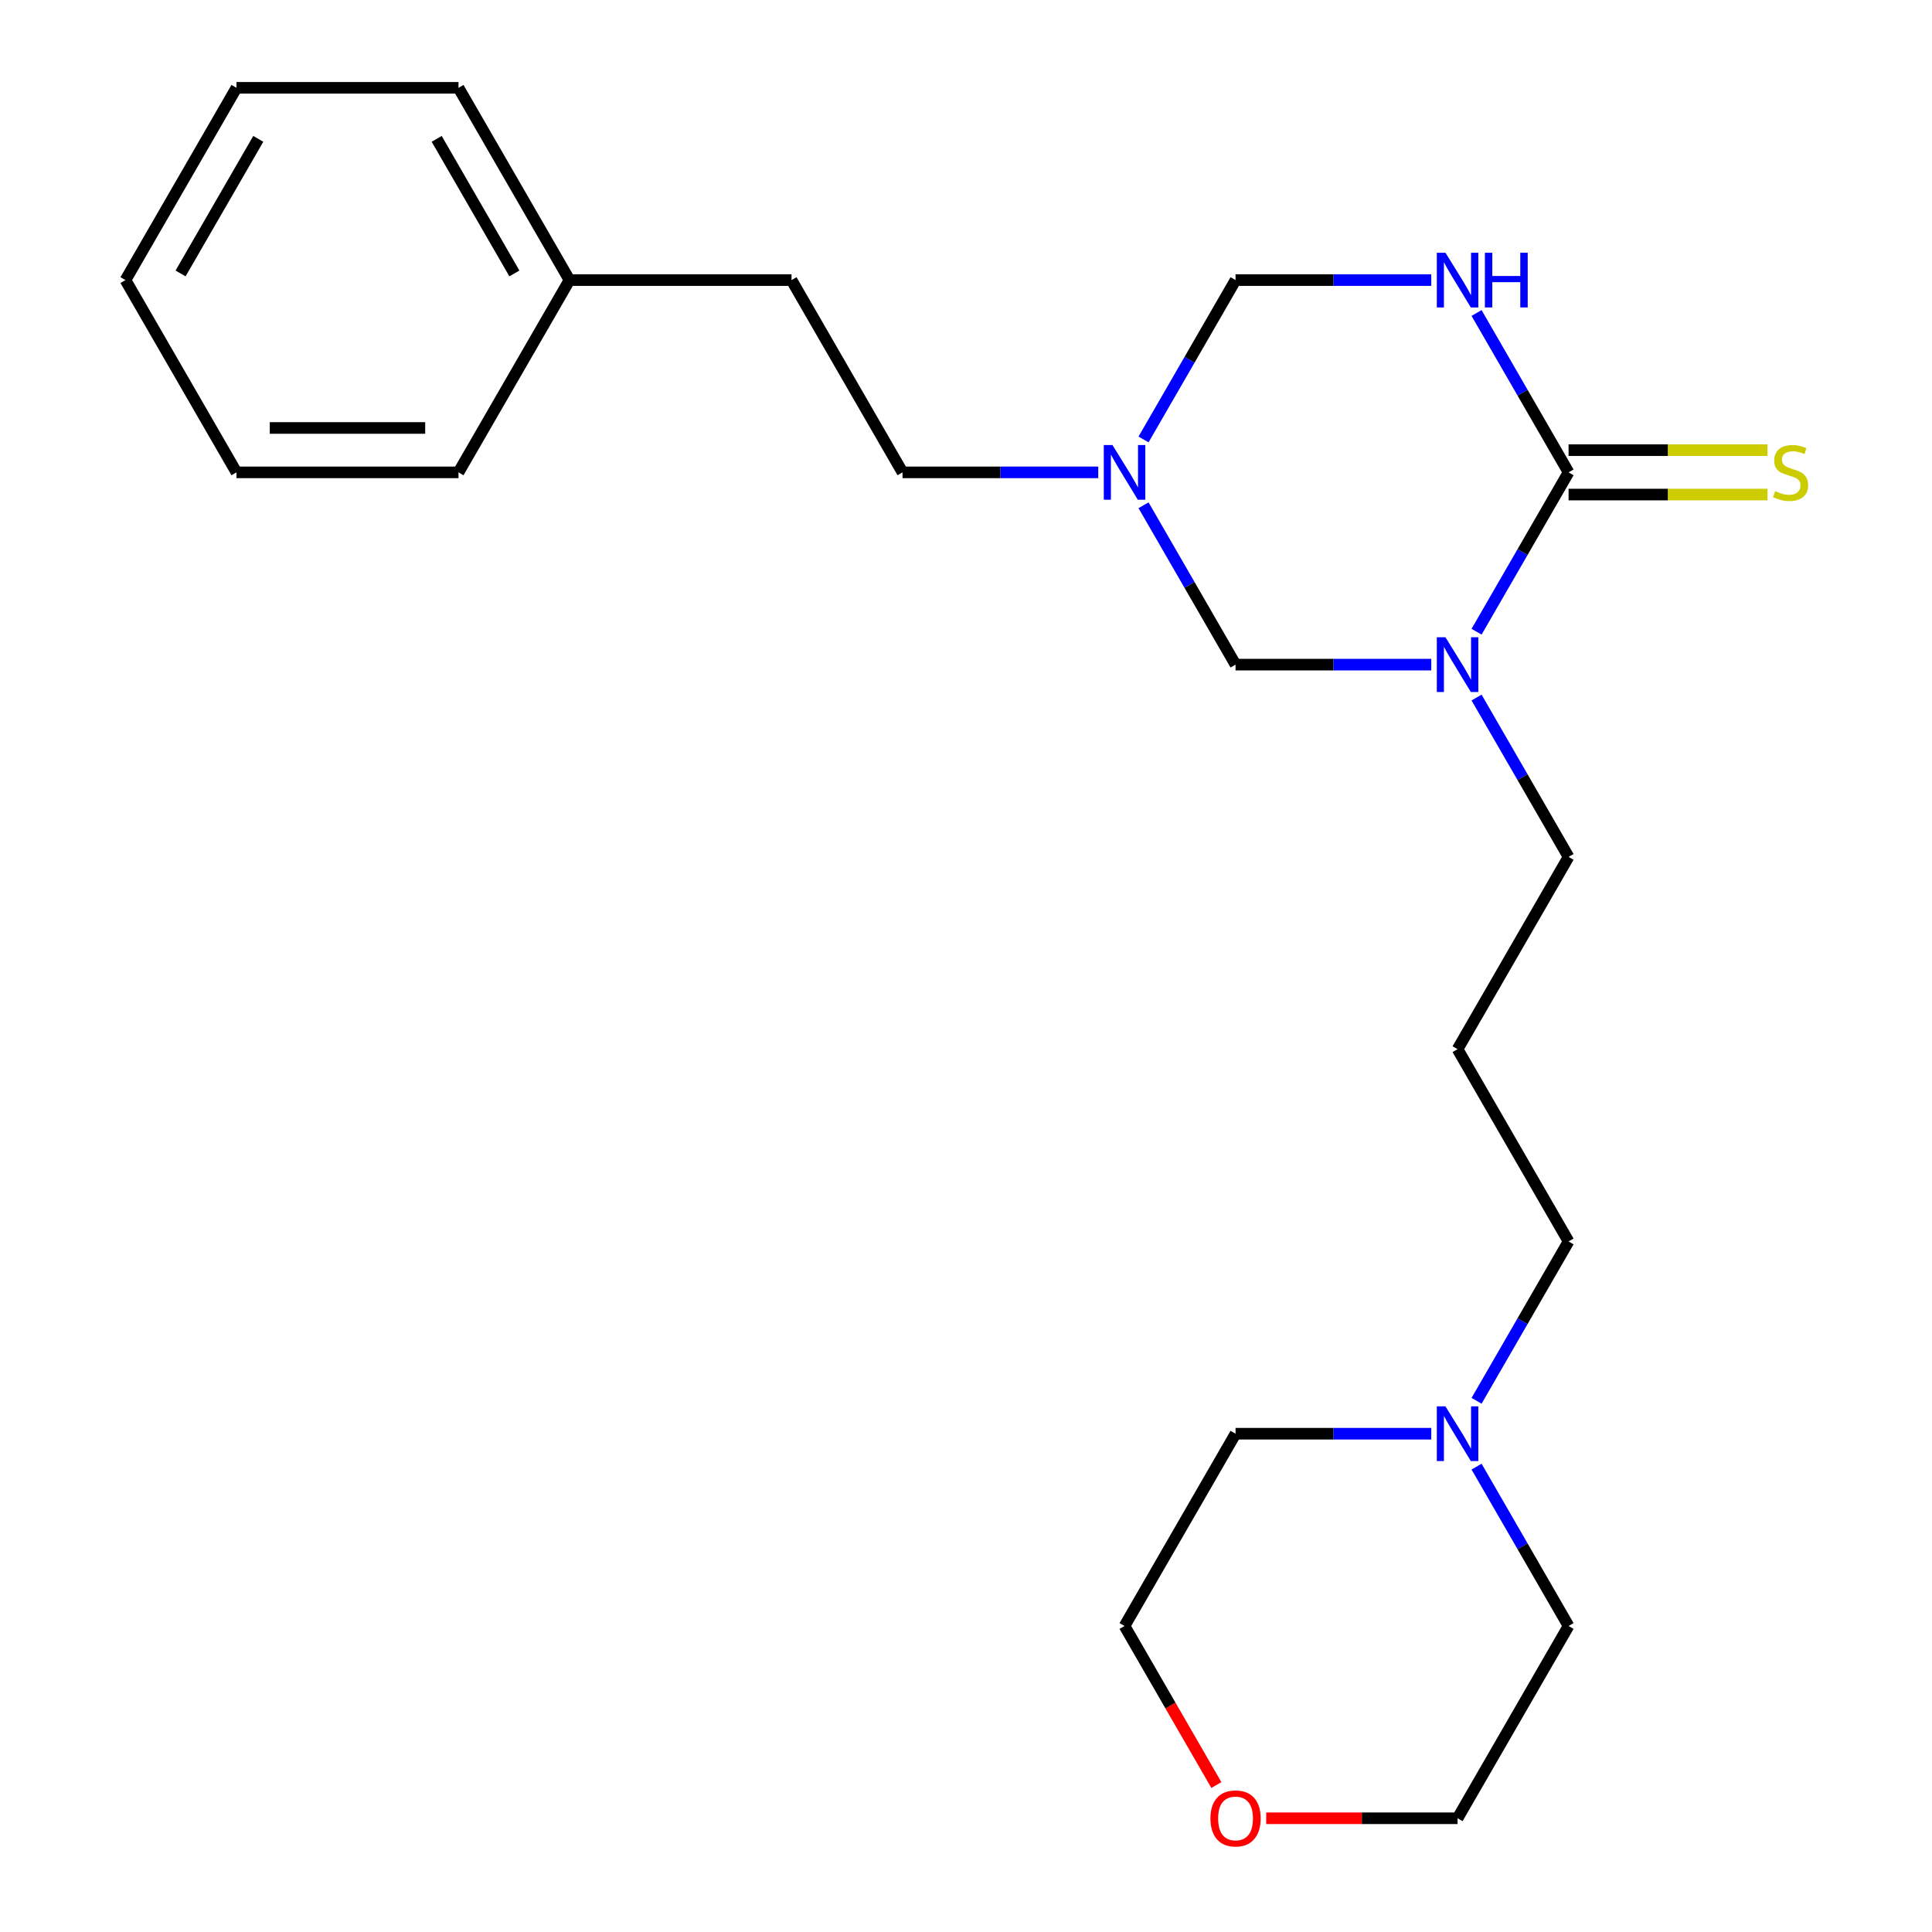 <?xml version='1.0' encoding='iso-8859-1'?>
<svg version='1.1' baseProfile='full'
              xmlns='http://www.w3.org/2000/svg'
                      xmlns:rdkit='http://www.rdkit.org/xml'
                      xmlns:xlink='http://www.w3.org/1999/xlink'
                  xml:space='preserve'
width='1000px' height='1000px' viewBox='0 0 1000 1000'>
<!-- END OF HEADER -->
<rect style='opacity:1.0;fill:#FFFFFF;stroke:none' width='1000' height='1000' x='0' y='0'> </rect>
<path class='bond-0' d='M 764.267,326.98 L 788.079,285.737' style='fill:none;fill-rule:evenodd;stroke:#0000FF;stroke-width:6px;stroke-linecap:butt;stroke-linejoin:miter;stroke-opacity:1' />
<path class='bond-0' d='M 788.079,285.737 L 811.891,244.494' style='fill:none;fill-rule:evenodd;stroke:#000000;stroke-width:6px;stroke-linecap:butt;stroke-linejoin:miter;stroke-opacity:1' />
<path class='bond-3' d='M 740.82,344.013 L 690.169,344.013' style='fill:none;fill-rule:evenodd;stroke:#0000FF;stroke-width:6px;stroke-linecap:butt;stroke-linejoin:miter;stroke-opacity:1' />
<path class='bond-3' d='M 690.169,344.013 L 639.518,344.013' style='fill:none;fill-rule:evenodd;stroke:#000000;stroke-width:6px;stroke-linecap:butt;stroke-linejoin:miter;stroke-opacity:1' />
<path class='bond-7' d='M 764.267,361.046 L 788.079,402.289' style='fill:none;fill-rule:evenodd;stroke:#0000FF;stroke-width:6px;stroke-linecap:butt;stroke-linejoin:miter;stroke-opacity:1' />
<path class='bond-7' d='M 788.079,402.289 L 811.891,443.533' style='fill:none;fill-rule:evenodd;stroke:#000000;stroke-width:6px;stroke-linecap:butt;stroke-linejoin:miter;stroke-opacity:1' />
<path class='bond-1' d='M 811.891,244.494 L 788.079,203.25' style='fill:none;fill-rule:evenodd;stroke:#000000;stroke-width:6px;stroke-linecap:butt;stroke-linejoin:miter;stroke-opacity:1' />
<path class='bond-1' d='M 788.079,203.25 L 764.267,162.007' style='fill:none;fill-rule:evenodd;stroke:#0000FF;stroke-width:6px;stroke-linecap:butt;stroke-linejoin:miter;stroke-opacity:1' />
<path class='bond-5' d='M 811.891,255.985 L 863.372,255.985' style='fill:none;fill-rule:evenodd;stroke:#000000;stroke-width:6px;stroke-linecap:butt;stroke-linejoin:miter;stroke-opacity:1' />
<path class='bond-5' d='M 863.372,255.985 L 914.853,255.985' style='fill:none;fill-rule:evenodd;stroke:#CCCC00;stroke-width:6px;stroke-linecap:butt;stroke-linejoin:miter;stroke-opacity:1' />
<path class='bond-5' d='M 811.891,233.002 L 863.372,233.002' style='fill:none;fill-rule:evenodd;stroke:#000000;stroke-width:6px;stroke-linecap:butt;stroke-linejoin:miter;stroke-opacity:1' />
<path class='bond-5' d='M 863.372,233.002 L 914.853,233.002' style='fill:none;fill-rule:evenodd;stroke:#CCCC00;stroke-width:6px;stroke-linecap:butt;stroke-linejoin:miter;stroke-opacity:1' />
<path class='bond-23' d='M 740.82,144.974 L 690.169,144.974' style='fill:none;fill-rule:evenodd;stroke:#0000FF;stroke-width:6px;stroke-linecap:butt;stroke-linejoin:miter;stroke-opacity:1' />
<path class='bond-23' d='M 690.169,144.974 L 639.518,144.974' style='fill:none;fill-rule:evenodd;stroke:#000000;stroke-width:6px;stroke-linecap:butt;stroke-linejoin:miter;stroke-opacity:1' />
<path class='bond-2' d='M 591.894,261.526 L 615.706,302.77' style='fill:none;fill-rule:evenodd;stroke:#0000FF;stroke-width:6px;stroke-linecap:butt;stroke-linejoin:miter;stroke-opacity:1' />
<path class='bond-2' d='M 615.706,302.77 L 639.518,344.013' style='fill:none;fill-rule:evenodd;stroke:#000000;stroke-width:6px;stroke-linecap:butt;stroke-linejoin:miter;stroke-opacity:1' />
<path class='bond-4' d='M 591.894,227.461 L 615.706,186.217' style='fill:none;fill-rule:evenodd;stroke:#0000FF;stroke-width:6px;stroke-linecap:butt;stroke-linejoin:miter;stroke-opacity:1' />
<path class='bond-4' d='M 615.706,186.217 L 639.518,144.974' style='fill:none;fill-rule:evenodd;stroke:#000000;stroke-width:6px;stroke-linecap:butt;stroke-linejoin:miter;stroke-opacity:1' />
<path class='bond-9' d='M 568.447,244.494 L 517.796,244.494' style='fill:none;fill-rule:evenodd;stroke:#0000FF;stroke-width:6px;stroke-linecap:butt;stroke-linejoin:miter;stroke-opacity:1' />
<path class='bond-9' d='M 517.796,244.494 L 467.145,244.494' style='fill:none;fill-rule:evenodd;stroke:#000000;stroke-width:6px;stroke-linecap:butt;stroke-linejoin:miter;stroke-opacity:1' />
<path class='bond-6' d='M 764.267,725.058 L 788.079,683.815' style='fill:none;fill-rule:evenodd;stroke:#0000FF;stroke-width:6px;stroke-linecap:butt;stroke-linejoin:miter;stroke-opacity:1' />
<path class='bond-6' d='M 788.079,683.815 L 811.891,642.572' style='fill:none;fill-rule:evenodd;stroke:#000000;stroke-width:6px;stroke-linecap:butt;stroke-linejoin:miter;stroke-opacity:1' />
<path class='bond-14' d='M 764.267,759.124 L 788.079,800.367' style='fill:none;fill-rule:evenodd;stroke:#0000FF;stroke-width:6px;stroke-linecap:butt;stroke-linejoin:miter;stroke-opacity:1' />
<path class='bond-14' d='M 788.079,800.367 L 811.891,841.611' style='fill:none;fill-rule:evenodd;stroke:#000000;stroke-width:6px;stroke-linecap:butt;stroke-linejoin:miter;stroke-opacity:1' />
<path class='bond-15' d='M 740.82,742.091 L 690.169,742.091' style='fill:none;fill-rule:evenodd;stroke:#0000FF;stroke-width:6px;stroke-linecap:butt;stroke-linejoin:miter;stroke-opacity:1' />
<path class='bond-15' d='M 690.169,742.091 L 639.518,742.091' style='fill:none;fill-rule:evenodd;stroke:#000000;stroke-width:6px;stroke-linecap:butt;stroke-linejoin:miter;stroke-opacity:1' />
<path class='bond-10' d='M 811.891,443.533 L 754.433,543.052' style='fill:none;fill-rule:evenodd;stroke:#000000;stroke-width:6px;stroke-linecap:butt;stroke-linejoin:miter;stroke-opacity:1' />
<path class='bond-8' d='M 629.591,923.937 L 605.826,882.774' style='fill:none;fill-rule:evenodd;stroke:#FF0000;stroke-width:6px;stroke-linecap:butt;stroke-linejoin:miter;stroke-opacity:1' />
<path class='bond-8' d='M 605.826,882.774 L 582.06,841.611' style='fill:none;fill-rule:evenodd;stroke:#000000;stroke-width:6px;stroke-linecap:butt;stroke-linejoin:miter;stroke-opacity:1' />
<path class='bond-24' d='M 655.391,941.13 L 704.912,941.13' style='fill:none;fill-rule:evenodd;stroke:#FF0000;stroke-width:6px;stroke-linecap:butt;stroke-linejoin:miter;stroke-opacity:1' />
<path class='bond-24' d='M 704.912,941.13 L 754.433,941.13' style='fill:none;fill-rule:evenodd;stroke:#000000;stroke-width:6px;stroke-linecap:butt;stroke-linejoin:miter;stroke-opacity:1' />
<path class='bond-12' d='M 467.145,244.494 L 409.687,144.974' style='fill:none;fill-rule:evenodd;stroke:#000000;stroke-width:6px;stroke-linecap:butt;stroke-linejoin:miter;stroke-opacity:1' />
<path class='bond-11' d='M 754.433,543.052 L 811.891,642.572' style='fill:none;fill-rule:evenodd;stroke:#000000;stroke-width:6px;stroke-linecap:butt;stroke-linejoin:miter;stroke-opacity:1' />
<path class='bond-13' d='M 409.687,144.974 L 294.772,144.974' style='fill:none;fill-rule:evenodd;stroke:#000000;stroke-width:6px;stroke-linecap:butt;stroke-linejoin:miter;stroke-opacity:1' />
<path class='bond-18' d='M 294.772,144.974 L 237.314,45.455' style='fill:none;fill-rule:evenodd;stroke:#000000;stroke-width:6px;stroke-linecap:butt;stroke-linejoin:miter;stroke-opacity:1' />
<path class='bond-18' d='M 266.249,141.538 L 226.029,71.874' style='fill:none;fill-rule:evenodd;stroke:#000000;stroke-width:6px;stroke-linecap:butt;stroke-linejoin:miter;stroke-opacity:1' />
<path class='bond-19' d='M 294.772,144.974 L 237.314,244.494' style='fill:none;fill-rule:evenodd;stroke:#000000;stroke-width:6px;stroke-linecap:butt;stroke-linejoin:miter;stroke-opacity:1' />
<path class='bond-16' d='M 811.891,841.611 L 754.433,941.13' style='fill:none;fill-rule:evenodd;stroke:#000000;stroke-width:6px;stroke-linecap:butt;stroke-linejoin:miter;stroke-opacity:1' />
<path class='bond-17' d='M 639.518,742.091 L 582.06,841.611' style='fill:none;fill-rule:evenodd;stroke:#000000;stroke-width:6px;stroke-linecap:butt;stroke-linejoin:miter;stroke-opacity:1' />
<path class='bond-20' d='M 237.314,45.455 L 122.399,45.455' style='fill:none;fill-rule:evenodd;stroke:#000000;stroke-width:6px;stroke-linecap:butt;stroke-linejoin:miter;stroke-opacity:1' />
<path class='bond-21' d='M 237.314,244.494 L 122.399,244.494' style='fill:none;fill-rule:evenodd;stroke:#000000;stroke-width:6px;stroke-linecap:butt;stroke-linejoin:miter;stroke-opacity:1' />
<path class='bond-21' d='M 220.077,221.511 L 139.636,221.511' style='fill:none;fill-rule:evenodd;stroke:#000000;stroke-width:6px;stroke-linecap:butt;stroke-linejoin:miter;stroke-opacity:1' />
<path class='bond-25' d='M 122.399,45.455 L 64.942,144.974' style='fill:none;fill-rule:evenodd;stroke:#000000;stroke-width:6px;stroke-linecap:butt;stroke-linejoin:miter;stroke-opacity:1' />
<path class='bond-25' d='M 133.684,71.874 L 93.464,141.538' style='fill:none;fill-rule:evenodd;stroke:#000000;stroke-width:6px;stroke-linecap:butt;stroke-linejoin:miter;stroke-opacity:1' />
<path class='bond-22' d='M 122.399,244.494 L 64.942,144.974' style='fill:none;fill-rule:evenodd;stroke:#000000;stroke-width:6px;stroke-linecap:butt;stroke-linejoin:miter;stroke-opacity:1' />
<path  class='atom-0' d='M 748.173 329.853
L 757.453 344.853
Q 758.373 346.333, 759.853 349.013
Q 761.333 351.693, 761.413 351.853
L 761.413 329.853
L 765.173 329.853
L 765.173 358.173
L 761.293 358.173
L 751.333 341.773
Q 750.173 339.853, 748.933 337.653
Q 747.733 335.453, 747.373 334.773
L 747.373 358.173
L 743.693 358.173
L 743.693 329.853
L 748.173 329.853
' fill='#0000FF'/>
<path  class='atom-2' d='M 748.173 130.814
L 757.453 145.814
Q 758.373 147.294, 759.853 149.974
Q 761.333 152.654, 761.413 152.814
L 761.413 130.814
L 765.173 130.814
L 765.173 159.134
L 761.293 159.134
L 751.333 142.734
Q 750.173 140.814, 748.933 138.614
Q 747.733 136.414, 747.373 135.734
L 747.373 159.134
L 743.693 159.134
L 743.693 130.814
L 748.173 130.814
' fill='#0000FF'/>
<path  class='atom-2' d='M 768.573 130.814
L 772.413 130.814
L 772.413 142.854
L 786.893 142.854
L 786.893 130.814
L 790.733 130.814
L 790.733 159.134
L 786.893 159.134
L 786.893 146.054
L 772.413 146.054
L 772.413 159.134
L 768.573 159.134
L 768.573 130.814
' fill='#0000FF'/>
<path  class='atom-3' d='M 575.8 230.334
L 585.08 245.334
Q 586 246.814, 587.48 249.494
Q 588.96 252.174, 589.04 252.334
L 589.04 230.334
L 592.8 230.334
L 592.8 258.654
L 588.92 258.654
L 578.96 242.254
Q 577.8 240.334, 576.56 238.134
Q 575.36 235.934, 575 235.254
L 575 258.654
L 571.32 258.654
L 571.32 230.334
L 575.8 230.334
' fill='#0000FF'/>
<path  class='atom-6' d='M 918.806 254.214
Q 919.126 254.334, 920.446 254.894
Q 921.766 255.454, 923.206 255.814
Q 924.686 256.134, 926.126 256.134
Q 928.806 256.134, 930.366 254.854
Q 931.926 253.534, 931.926 251.254
Q 931.926 249.694, 931.126 248.734
Q 930.366 247.774, 929.166 247.254
Q 927.966 246.734, 925.966 246.134
Q 923.446 245.374, 921.926 244.654
Q 920.446 243.934, 919.366 242.414
Q 918.326 240.894, 918.326 238.334
Q 918.326 234.774, 920.726 232.574
Q 923.166 230.374, 927.966 230.374
Q 931.246 230.374, 934.966 231.934
L 934.046 235.014
Q 930.646 233.614, 928.086 233.614
Q 925.326 233.614, 923.806 234.774
Q 922.286 235.894, 922.326 237.854
Q 922.326 239.374, 923.086 240.294
Q 923.886 241.214, 925.006 241.734
Q 926.166 242.254, 928.086 242.854
Q 930.646 243.654, 932.166 244.454
Q 933.686 245.254, 934.766 246.894
Q 935.886 248.494, 935.886 251.254
Q 935.886 255.174, 933.246 257.294
Q 930.646 259.374, 926.286 259.374
Q 923.766 259.374, 921.846 258.814
Q 919.966 258.294, 917.726 257.374
L 918.806 254.214
' fill='#CCCC00'/>
<path  class='atom-7' d='M 748.173 727.931
L 757.453 742.931
Q 758.373 744.411, 759.853 747.091
Q 761.333 749.771, 761.413 749.931
L 761.413 727.931
L 765.173 727.931
L 765.173 756.251
L 761.293 756.251
L 751.333 739.851
Q 750.173 737.931, 748.933 735.731
Q 747.733 733.531, 747.373 732.851
L 747.373 756.251
L 743.693 756.251
L 743.693 727.931
L 748.173 727.931
' fill='#0000FF'/>
<path  class='atom-9' d='M 626.518 941.21
Q 626.518 934.41, 629.878 930.61
Q 633.238 926.81, 639.518 926.81
Q 645.798 926.81, 649.158 930.61
Q 652.518 934.41, 652.518 941.21
Q 652.518 948.09, 649.118 952.01
Q 645.718 955.89, 639.518 955.89
Q 633.278 955.89, 629.878 952.01
Q 626.518 948.13, 626.518 941.21
M 639.518 952.69
Q 643.838 952.69, 646.158 949.81
Q 648.518 946.89, 648.518 941.21
Q 648.518 935.65, 646.158 932.85
Q 643.838 930.01, 639.518 930.01
Q 635.198 930.01, 632.838 932.81
Q 630.518 935.61, 630.518 941.21
Q 630.518 946.93, 632.838 949.81
Q 635.198 952.69, 639.518 952.69
' fill='#FF0000'/>
</svg>
